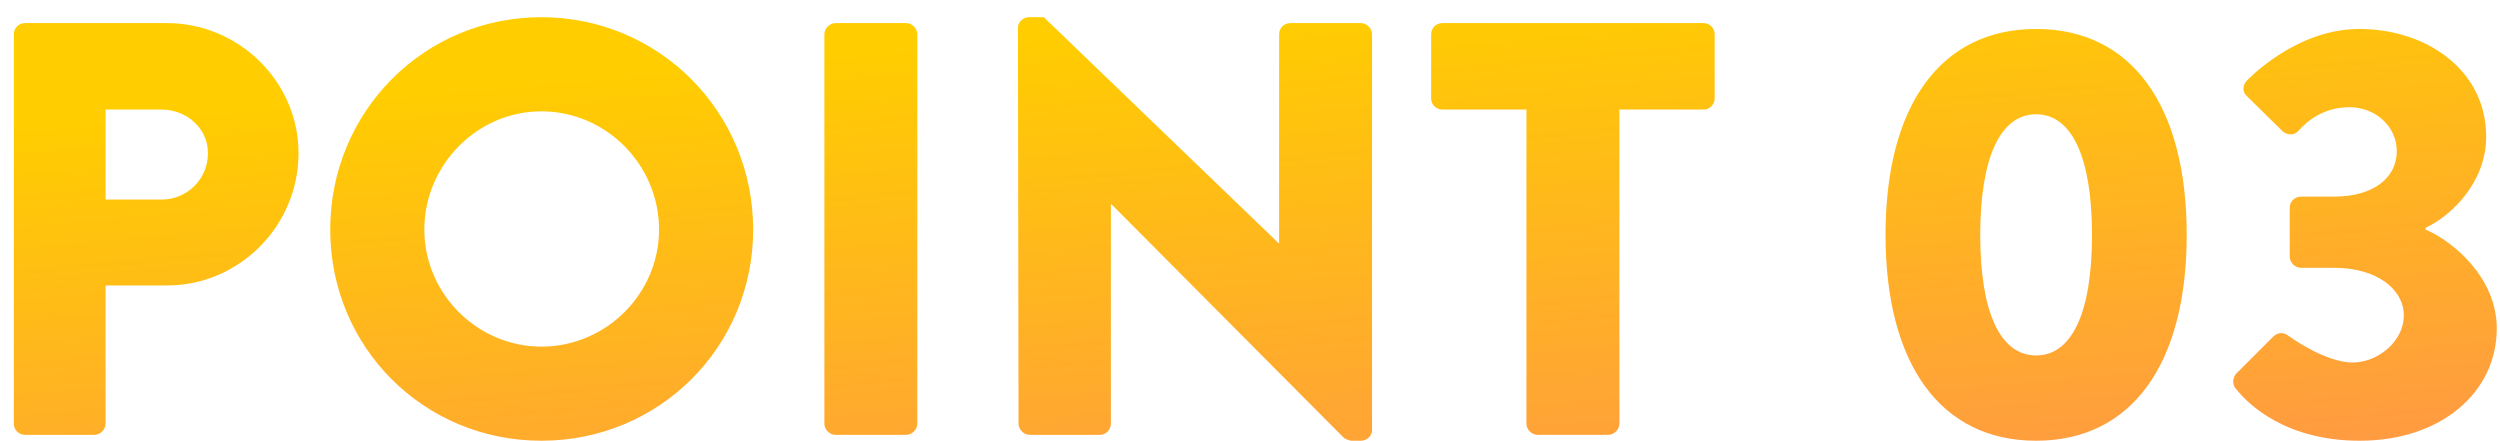 <svg
  width="136"
  height="24"
  viewBox="0 0 136 24"
  fill="none"
  xmlns="http://www.w3.org/2000/svg"
>
  <path
    d="M0.752 23.048V1.864C0.752 1.544 1.008 1.256 1.36 1.256H9.072C13.008 1.256 16.24 4.456 16.24 8.328C16.24 12.296 13.008 15.528 9.104 15.528H5.744V23.048C5.744 23.368 5.456 23.656 5.136 23.656H1.36C1.008 23.656 0.752 23.368 0.752 23.048ZM5.744 10.856H8.784C10.16 10.856 11.312 9.768 11.312 8.328C11.312 6.984 10.16 5.96 8.784 5.96H5.744V10.856ZM17.964 12.488C17.964 6.088 23.052 0.936 29.452 0.936C35.852 0.936 40.972 6.088 40.972 12.488C40.972 18.888 35.852 23.976 29.452 23.976C23.052 23.976 17.964 18.888 17.964 12.488ZM23.084 12.488C23.084 15.976 25.964 18.856 29.452 18.856C32.972 18.856 35.852 15.976 35.852 12.488C35.852 8.968 32.972 6.056 29.452 6.056C25.964 6.056 23.084 8.968 23.084 12.488ZM44.846 23.048V1.864C44.846 1.544 45.134 1.256 45.454 1.256H49.294C49.614 1.256 49.902 1.544 49.902 1.864V23.048C49.902 23.368 49.614 23.656 49.294 23.656H45.454C45.134 23.656 44.846 23.368 44.846 23.048ZM55.408 23.048L55.376 1.512C55.376 1.192 55.664 0.936 55.984 0.936H56.784L69.552 13.224H69.584V1.864C69.584 1.544 69.84 1.256 70.192 1.256H74.032C74.352 1.256 74.64 1.544 74.64 1.864V23.4C74.64 23.72 74.352 23.976 74.032 23.976H73.52C73.424 23.976 73.168 23.88 73.104 23.816L60.464 11.112H60.432V23.048C60.432 23.368 60.176 23.656 59.824 23.656H56.016C55.696 23.656 55.408 23.368 55.408 23.048ZM83.038 23.048V5.96H78.462C78.11 5.96 77.854 5.672 77.854 5.352V1.864C77.854 1.544 78.11 1.256 78.462 1.256H92.67C93.022 1.256 93.278 1.544 93.278 1.864V5.352C93.278 5.672 93.022 5.96 92.67 5.96H88.094V23.048C88.094 23.368 87.806 23.656 87.486 23.656H83.646C83.326 23.656 83.038 23.368 83.038 23.048ZM110.765 23.976C105.549 23.976 102.573 19.784 102.573 12.776C102.573 5.768 105.549 1.576 110.765 1.576C115.981 1.576 118.957 5.768 118.957 12.776C118.957 19.784 115.981 23.976 110.765 23.976ZM110.765 19.336C112.717 19.336 113.805 17 113.805 12.776C113.805 8.584 112.717 6.216 110.765 6.216C108.813 6.216 107.725 8.584 107.725 12.776C107.725 17 108.813 19.336 110.765 19.336ZM121.616 21.128C121.424 20.904 121.456 20.552 121.648 20.328L123.664 18.312C123.888 18.088 124.208 18.056 124.464 18.248C124.464 18.248 126.448 19.72 127.984 19.72C129.36 19.72 130.768 18.568 130.768 17.16C130.768 15.752 129.328 14.568 126.96 14.568H125.168C124.848 14.568 124.56 14.28 124.56 13.96V11.304C124.56 10.952 124.848 10.696 125.168 10.696H126.96C129.2 10.696 130.384 9.608 130.384 8.232C130.384 6.856 129.2 5.832 127.824 5.832C126.416 5.832 125.52 6.568 125.04 7.112C124.816 7.368 124.432 7.368 124.176 7.144L122.224 5.224C121.968 5 122 4.616 122.224 4.392C122.224 4.392 124.848 1.576 128.336 1.576C132.048 1.576 135.248 3.848 135.248 7.432C135.248 9.896 133.392 11.72 131.952 12.392V12.488C133.456 13.128 135.824 15.112 135.824 17.864C135.824 21.352 132.784 23.976 128.368 23.976C124.336 23.976 122.288 21.992 121.616 21.128Z"
    fill="url(#paint0_linear_86_399)"
  />
  <defs>
    <linearGradient
      id="paint0_linear_86_399"
      x1="107.553"
      y1="-2.606"
      x2="112.665"
      y2="54.42"
      gradientUnits="userSpaceOnUse"
    >
      <stop stop-color="#FFCD00" />
      <stop offset="1" stop-color="#FF6884" />
    </linearGradient>
  </defs>
</svg>